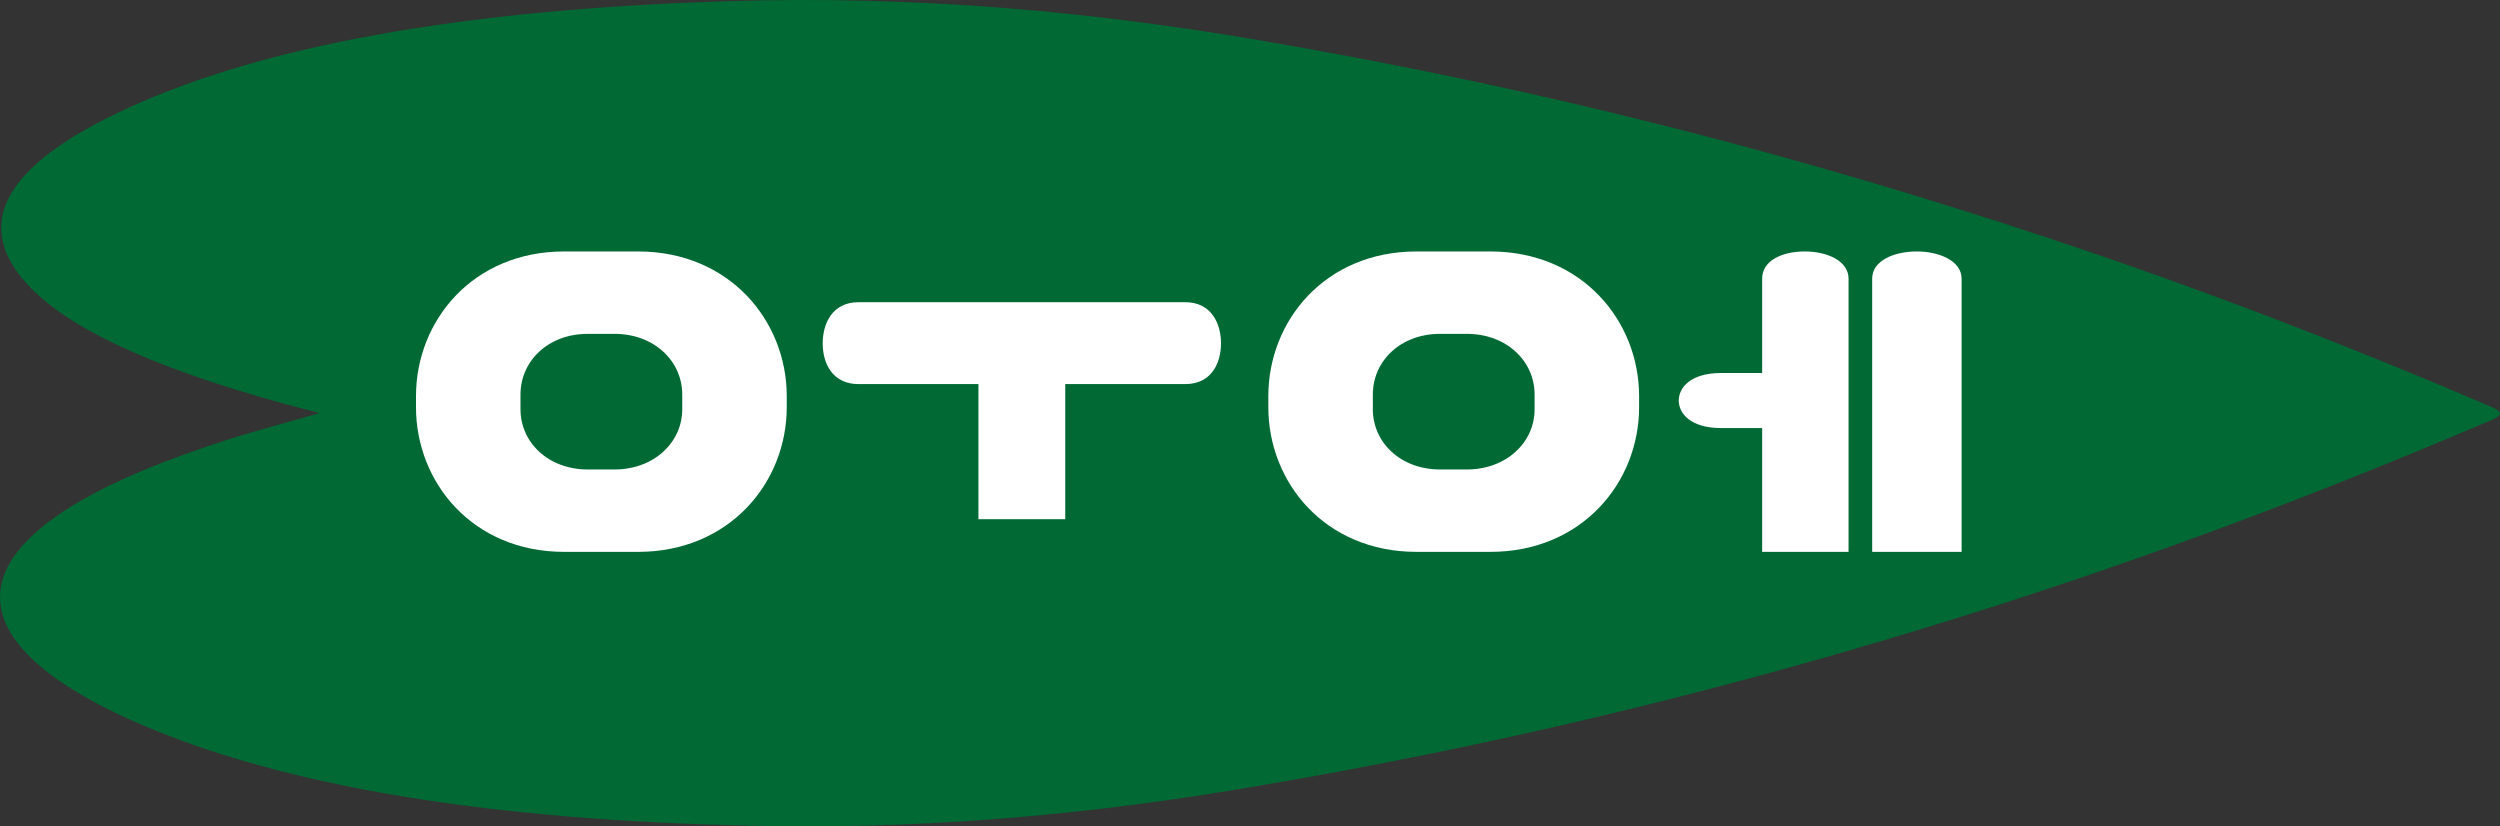 <?xml version="1.0" encoding="utf-8"?>
<!-- Generator: Adobe Illustrator 28.0.0, SVG Export Plug-In . SVG Version: 6.00 Build 0)  -->
<svg version="1.1" id="레이어_1" xmlns="http://www.w3.org/2000/svg" xmlns:xlink="http://www.w3.org/1999/xlink" x="0px"
	 y="0px" viewBox="0 0 191.799 63.394" style="enable-background:new 0 0 191.799 63.394;" xml:space="preserve">
<rect x="0" y="0" width="191.799" height="63.394" fill="#333333" stroke="none"/>
<style type="text/css">
	.st0{fill:#006934;}
	.st1{fill:#FFFFFF;}
</style>
<g>
	<path class="st0" d="M24.531,31.69c-1.016-0.266-1.948-0.498-2.84-0.744C11.545,28.142,3.953,24.823,1.143,20.608
		c-2.828-4.242,0.187-8.182,7.523-11.776C19.618,3.465,35.727,0.721,55.741,0.094
		c14.744-0.462,28.164,0.819,40.958,3.008c22.834,3.907,42.258,9.14,60.031,15.021
		c12.411,4.107,23.701,8.504,34.353,13.066c0.903,0.387,0.991,0.637,0.046,1.041
		c-13.254,5.67-27.493,11.076-43.584,15.987c-15.63,4.77-32.597,8.979-51.902,12.228
		C84.331,62.349,72.43,63.553,59.515,63.377c-19.633-0.267-36.289-2.585-48.228-7.596
		C-3.201,49.701-4.203,42.451,10.969,36.091c1.935-0.811,4.088-1.579,6.334-2.308
		C19.493,33.071,21.933,32.435,24.531,31.69z"/>
	<path class="st1" d="M31.915,30.392c0-5.782,4.355-11.1,11.37-11.1h5.665c7.015,0,11.409,5.318,11.409,11.1
		v0.847c0,5.782-4.393,11.1-11.409,11.1h-5.665c-7.015,0-11.37-5.318-11.37-11.1V30.392z M52.342,30.276
		c0-2.583-2.158-4.663-5.203-4.663h-2.043c-3.045,0-5.164,2.081-5.164,4.663v1.117
		c0,2.544,2.119,4.625,5.164,4.625h2.043c3.045,0,5.203-2.081,5.203-4.625V30.276z"/>
	<path class="st1" d="M81.726,29.467v10.368h-6.66V29.467h-9.206c-1.959,0-2.742-1.542-2.742-3.122
		c0-1.542,0.751-3.16,2.742-3.16H90.932c1.991,0,2.742,1.619,2.742,3.16c0,1.581-0.783,3.122-2.742,3.122H81.726
		z"/>
	<path class="st1" d="M97.306,30.392c0-5.782,4.356-11.1,11.37-11.1h5.666c7.014,0,11.409,5.318,11.409,11.1
		v0.847c0,5.782-4.394,11.1-11.409,11.1h-5.666c-7.015,0-11.37-5.318-11.37-11.1V30.392z M117.734,30.276
		c0-2.583-2.158-4.663-5.204-4.663h-2.042c-3.045,0-5.165,2.081-5.165,4.663v1.117
		c0,2.544,2.12,4.625,5.165,4.625h2.042c3.045,0,5.204-2.081,5.204-4.625V30.276z"/>
	<path class="st1" d="M135.192,32.84h-3.16c-2.312,0-3.238-1.104-3.238-2.11c0-0.982,0.887-2.111,3.238-2.111
		h3.16v-7.24c0-1.375,1.503-2.087,3.276-2.087c1.734,0,3.353,0.737,3.353,2.087v20.961h-6.629V32.84z
		 M143.632,21.378c0-1.375,1.658-2.087,3.431-2.087c1.735,0,3.431,0.737,3.431,2.087v20.961h-6.861V21.378z"/>
</g>
</svg>
